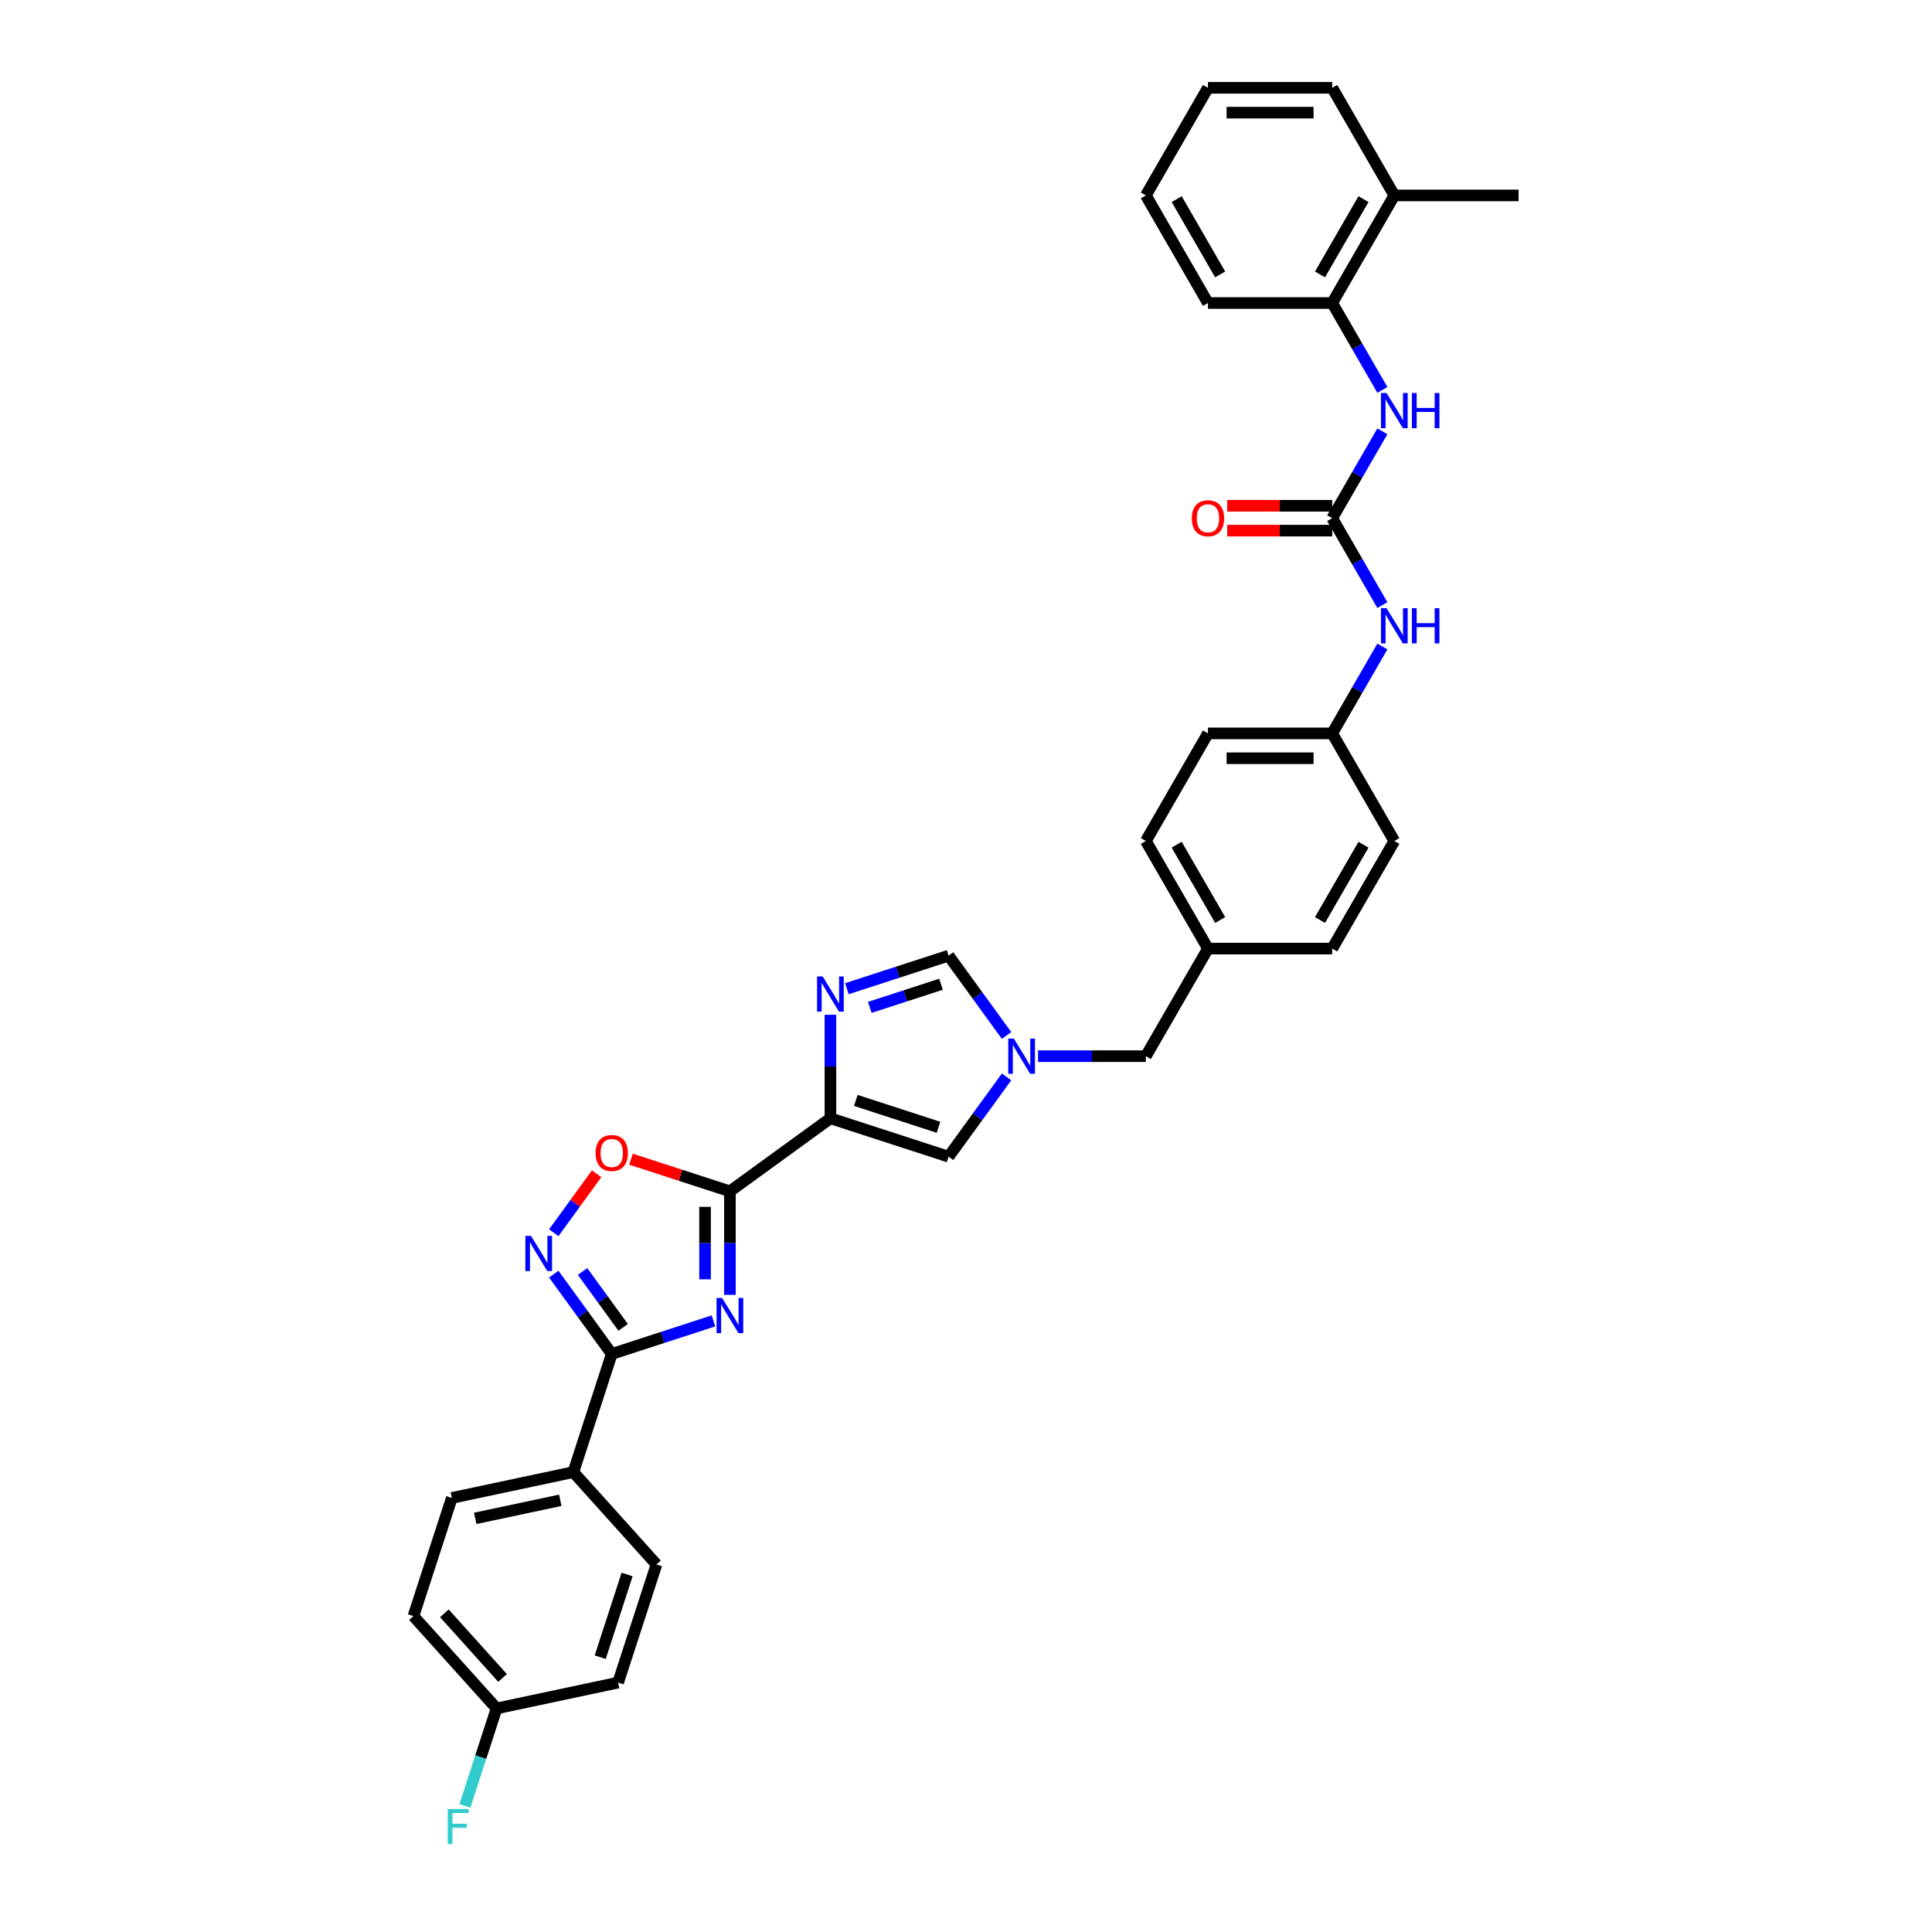 <?xml version='1.0' encoding='iso-8859-1'?>
<svg version='1.1' baseProfile='full'
              xmlns='http://www.w3.org/2000/svg'
                      xmlns:rdkit='http://www.rdkit.org/xml'
                      xmlns:xlink='http://www.w3.org/1999/xlink'
                  xml:space='preserve'
width='1000px' height='1000px' viewBox='0 0 1000 1000'>
<!-- END OF HEADER -->
<rect style='opacity:1.0;fill:#FFFFFF;stroke:none' width='1000' height='1000' x='0' y='0'> </rect>
<path class='bond-0' d='M 377.798,670.218 L 377.798,643.422' style='fill:none;fill-rule:evenodd;stroke:#0000FF;stroke-width:6px;stroke-linecap:butt;stroke-linejoin:miter;stroke-opacity:1' />
<path class='bond-0' d='M 377.798,643.422 L 377.798,616.625' style='fill:none;fill-rule:evenodd;stroke:#000000;stroke-width:6px;stroke-linecap:butt;stroke-linejoin:miter;stroke-opacity:1' />
<path class='bond-0' d='M 364.937,662.179 L 364.937,643.422' style='fill:none;fill-rule:evenodd;stroke:#0000FF;stroke-width:6px;stroke-linecap:butt;stroke-linejoin:miter;stroke-opacity:1' />
<path class='bond-0' d='M 364.937,643.422 L 364.937,624.664' style='fill:none;fill-rule:evenodd;stroke:#000000;stroke-width:6px;stroke-linecap:butt;stroke-linejoin:miter;stroke-opacity:1' />
<path class='bond-2' d='M 369.284,683.698 L 342.961,692.251' style='fill:none;fill-rule:evenodd;stroke:#0000FF;stroke-width:6px;stroke-linecap:butt;stroke-linejoin:miter;stroke-opacity:1' />
<path class='bond-2' d='M 342.961,692.251 L 316.639,700.803' style='fill:none;fill-rule:evenodd;stroke:#000000;stroke-width:6px;stroke-linecap:butt;stroke-linejoin:miter;stroke-opacity:1' />
<path class='bond-1' d='M 377.798,616.625 L 429.823,578.827' style='fill:none;fill-rule:evenodd;stroke:#000000;stroke-width:6px;stroke-linecap:butt;stroke-linejoin:miter;stroke-opacity:1' />
<path class='bond-5' d='M 377.798,616.625 L 352.202,608.309' style='fill:none;fill-rule:evenodd;stroke:#000000;stroke-width:6px;stroke-linecap:butt;stroke-linejoin:miter;stroke-opacity:1' />
<path class='bond-5' d='M 352.202,608.309 L 326.606,599.992' style='fill:none;fill-rule:evenodd;stroke:#FF0000;stroke-width:6px;stroke-linecap:butt;stroke-linejoin:miter;stroke-opacity:1' />
<path class='bond-3' d='M 429.823,578.827 L 429.823,552.03' style='fill:none;fill-rule:evenodd;stroke:#000000;stroke-width:6px;stroke-linecap:butt;stroke-linejoin:miter;stroke-opacity:1' />
<path class='bond-3' d='M 429.823,552.03 L 429.823,525.234' style='fill:none;fill-rule:evenodd;stroke:#0000FF;stroke-width:6px;stroke-linecap:butt;stroke-linejoin:miter;stroke-opacity:1' />
<path class='bond-8' d='M 429.823,578.827 L 490.982,598.699' style='fill:none;fill-rule:evenodd;stroke:#000000;stroke-width:6px;stroke-linecap:butt;stroke-linejoin:miter;stroke-opacity:1' />
<path class='bond-8' d='M 442.971,569.576 L 485.782,583.486' style='fill:none;fill-rule:evenodd;stroke:#000000;stroke-width:6px;stroke-linecap:butt;stroke-linejoin:miter;stroke-opacity:1' />
<path class='bond-4' d='M 316.639,700.803 L 301.631,680.148' style='fill:none;fill-rule:evenodd;stroke:#000000;stroke-width:6px;stroke-linecap:butt;stroke-linejoin:miter;stroke-opacity:1' />
<path class='bond-4' d='M 301.631,680.148 L 286.624,659.492' style='fill:none;fill-rule:evenodd;stroke:#0000FF;stroke-width:6px;stroke-linecap:butt;stroke-linejoin:miter;stroke-opacity:1' />
<path class='bond-4' d='M 322.542,687.047 L 312.036,672.588' style='fill:none;fill-rule:evenodd;stroke:#000000;stroke-width:6px;stroke-linecap:butt;stroke-linejoin:miter;stroke-opacity:1' />
<path class='bond-4' d='M 312.036,672.588 L 301.531,658.129' style='fill:none;fill-rule:evenodd;stroke:#0000FF;stroke-width:6px;stroke-linecap:butt;stroke-linejoin:miter;stroke-opacity:1' />
<path class='bond-12' d='M 316.639,700.803 L 296.767,761.962' style='fill:none;fill-rule:evenodd;stroke:#000000;stroke-width:6px;stroke-linecap:butt;stroke-linejoin:miter;stroke-opacity:1' />
<path class='bond-9' d='M 438.337,511.754 L 464.659,503.201' style='fill:none;fill-rule:evenodd;stroke:#0000FF;stroke-width:6px;stroke-linecap:butt;stroke-linejoin:miter;stroke-opacity:1' />
<path class='bond-9' d='M 464.659,503.201 L 490.982,494.649' style='fill:none;fill-rule:evenodd;stroke:#000000;stroke-width:6px;stroke-linecap:butt;stroke-linejoin:miter;stroke-opacity:1' />
<path class='bond-9' d='M 450.208,521.42 L 468.634,515.433' style='fill:none;fill-rule:evenodd;stroke:#0000FF;stroke-width:6px;stroke-linecap:butt;stroke-linejoin:miter;stroke-opacity:1' />
<path class='bond-9' d='M 468.634,515.433 L 487.059,509.446' style='fill:none;fill-rule:evenodd;stroke:#000000;stroke-width:6px;stroke-linecap:butt;stroke-linejoin:miter;stroke-opacity:1' />
<path class='bond-34' d='M 286.624,638.065 L 297.72,622.793' style='fill:none;fill-rule:evenodd;stroke:#0000FF;stroke-width:6px;stroke-linecap:butt;stroke-linejoin:miter;stroke-opacity:1' />
<path class='bond-34' d='M 297.72,622.793 L 308.815,607.522' style='fill:none;fill-rule:evenodd;stroke:#FF0000;stroke-width:6px;stroke-linecap:butt;stroke-linejoin:miter;stroke-opacity:1' />
<path class='bond-6' d='M 520.996,557.387 L 505.989,578.043' style='fill:none;fill-rule:evenodd;stroke:#0000FF;stroke-width:6px;stroke-linecap:butt;stroke-linejoin:miter;stroke-opacity:1' />
<path class='bond-6' d='M 505.989,578.043 L 490.982,598.699' style='fill:none;fill-rule:evenodd;stroke:#000000;stroke-width:6px;stroke-linecap:butt;stroke-linejoin:miter;stroke-opacity:1' />
<path class='bond-15' d='M 537.294,546.674 L 565.191,546.674' style='fill:none;fill-rule:evenodd;stroke:#0000FF;stroke-width:6px;stroke-linecap:butt;stroke-linejoin:miter;stroke-opacity:1' />
<path class='bond-15' d='M 565.191,546.674 L 593.087,546.674' style='fill:none;fill-rule:evenodd;stroke:#000000;stroke-width:6px;stroke-linecap:butt;stroke-linejoin:miter;stroke-opacity:1' />
<path class='bond-36' d='M 520.996,535.96 L 505.989,515.304' style='fill:none;fill-rule:evenodd;stroke:#0000FF;stroke-width:6px;stroke-linecap:butt;stroke-linejoin:miter;stroke-opacity:1' />
<path class='bond-36' d='M 505.989,515.304 L 490.982,494.649' style='fill:none;fill-rule:evenodd;stroke:#000000;stroke-width:6px;stroke-linecap:butt;stroke-linejoin:miter;stroke-opacity:1' />
<path class='bond-7' d='M 689.546,268.219 L 702.53,290.707' style='fill:none;fill-rule:evenodd;stroke:#000000;stroke-width:6px;stroke-linecap:butt;stroke-linejoin:miter;stroke-opacity:1' />
<path class='bond-7' d='M 702.53,290.707 L 715.514,313.196' style='fill:none;fill-rule:evenodd;stroke:#0000FF;stroke-width:6px;stroke-linecap:butt;stroke-linejoin:miter;stroke-opacity:1' />
<path class='bond-10' d='M 689.546,268.219 L 702.53,245.73' style='fill:none;fill-rule:evenodd;stroke:#000000;stroke-width:6px;stroke-linecap:butt;stroke-linejoin:miter;stroke-opacity:1' />
<path class='bond-10' d='M 702.53,245.73 L 715.514,223.241' style='fill:none;fill-rule:evenodd;stroke:#0000FF;stroke-width:6px;stroke-linecap:butt;stroke-linejoin:miter;stroke-opacity:1' />
<path class='bond-14' d='M 689.546,261.788 L 662.377,261.788' style='fill:none;fill-rule:evenodd;stroke:#000000;stroke-width:6px;stroke-linecap:butt;stroke-linejoin:miter;stroke-opacity:1' />
<path class='bond-14' d='M 662.377,261.788 L 635.207,261.788' style='fill:none;fill-rule:evenodd;stroke:#FF0000;stroke-width:6px;stroke-linecap:butt;stroke-linejoin:miter;stroke-opacity:1' />
<path class='bond-14' d='M 689.546,274.649 L 662.377,274.649' style='fill:none;fill-rule:evenodd;stroke:#000000;stroke-width:6px;stroke-linecap:butt;stroke-linejoin:miter;stroke-opacity:1' />
<path class='bond-14' d='M 662.377,274.649 L 635.207,274.649' style='fill:none;fill-rule:evenodd;stroke:#FF0000;stroke-width:6px;stroke-linecap:butt;stroke-linejoin:miter;stroke-opacity:1' />
<path class='bond-13' d='M 715.514,201.814 L 702.53,179.325' style='fill:none;fill-rule:evenodd;stroke:#0000FF;stroke-width:6px;stroke-linecap:butt;stroke-linejoin:miter;stroke-opacity:1' />
<path class='bond-13' d='M 702.53,179.325 L 689.546,156.837' style='fill:none;fill-rule:evenodd;stroke:#000000;stroke-width:6px;stroke-linecap:butt;stroke-linejoin:miter;stroke-opacity:1' />
<path class='bond-11' d='M 715.514,334.623 L 702.53,357.112' style='fill:none;fill-rule:evenodd;stroke:#0000FF;stroke-width:6px;stroke-linecap:butt;stroke-linejoin:miter;stroke-opacity:1' />
<path class='bond-11' d='M 702.53,357.112 L 689.546,379.601' style='fill:none;fill-rule:evenodd;stroke:#000000;stroke-width:6px;stroke-linecap:butt;stroke-linejoin:miter;stroke-opacity:1' />
<path class='bond-17' d='M 296.767,761.962 L 233.866,775.333' style='fill:none;fill-rule:evenodd;stroke:#000000;stroke-width:6px;stroke-linecap:butt;stroke-linejoin:miter;stroke-opacity:1' />
<path class='bond-17' d='M 290.006,776.548 L 245.975,785.907' style='fill:none;fill-rule:evenodd;stroke:#000000;stroke-width:6px;stroke-linecap:butt;stroke-linejoin:miter;stroke-opacity:1' />
<path class='bond-18' d='M 296.767,761.962 L 339.796,809.751' style='fill:none;fill-rule:evenodd;stroke:#000000;stroke-width:6px;stroke-linecap:butt;stroke-linejoin:miter;stroke-opacity:1' />
<path class='bond-16' d='M 689.546,156.837 L 721.7,101.146' style='fill:none;fill-rule:evenodd;stroke:#000000;stroke-width:6px;stroke-linecap:butt;stroke-linejoin:miter;stroke-opacity:1' />
<path class='bond-16' d='M 683.231,142.052 L 705.738,103.069' style='fill:none;fill-rule:evenodd;stroke:#000000;stroke-width:6px;stroke-linecap:butt;stroke-linejoin:miter;stroke-opacity:1' />
<path class='bond-29' d='M 689.546,156.837 L 625.24,156.837' style='fill:none;fill-rule:evenodd;stroke:#000000;stroke-width:6px;stroke-linecap:butt;stroke-linejoin:miter;stroke-opacity:1' />
<path class='bond-20' d='M 593.087,546.674 L 625.24,490.983' style='fill:none;fill-rule:evenodd;stroke:#000000;stroke-width:6px;stroke-linecap:butt;stroke-linejoin:miter;stroke-opacity:1' />
<path class='bond-30' d='M 721.7,101.146 L 786.006,101.146' style='fill:none;fill-rule:evenodd;stroke:#000000;stroke-width:6px;stroke-linecap:butt;stroke-linejoin:miter;stroke-opacity:1' />
<path class='bond-31' d='M 721.7,101.146 L 689.546,45.455' style='fill:none;fill-rule:evenodd;stroke:#000000;stroke-width:6px;stroke-linecap:butt;stroke-linejoin:miter;stroke-opacity:1' />
<path class='bond-22' d='M 233.866,775.333 L 213.994,836.492' style='fill:none;fill-rule:evenodd;stroke:#000000;stroke-width:6px;stroke-linecap:butt;stroke-linejoin:miter;stroke-opacity:1' />
<path class='bond-23' d='M 339.796,809.751 L 319.925,870.911' style='fill:none;fill-rule:evenodd;stroke:#000000;stroke-width:6px;stroke-linecap:butt;stroke-linejoin:miter;stroke-opacity:1' />
<path class='bond-23' d='M 324.584,814.951 L 310.674,857.762' style='fill:none;fill-rule:evenodd;stroke:#000000;stroke-width:6px;stroke-linecap:butt;stroke-linejoin:miter;stroke-opacity:1' />
<path class='bond-19' d='M 689.546,379.601 L 625.24,379.601' style='fill:none;fill-rule:evenodd;stroke:#000000;stroke-width:6px;stroke-linecap:butt;stroke-linejoin:miter;stroke-opacity:1' />
<path class='bond-19' d='M 679.9,392.462 L 634.886,392.462' style='fill:none;fill-rule:evenodd;stroke:#000000;stroke-width:6px;stroke-linecap:butt;stroke-linejoin:miter;stroke-opacity:1' />
<path class='bond-37' d='M 689.546,379.601 L 721.7,435.292' style='fill:none;fill-rule:evenodd;stroke:#000000;stroke-width:6px;stroke-linecap:butt;stroke-linejoin:miter;stroke-opacity:1' />
<path class='bond-27' d='M 625.24,490.983 L 689.546,490.983' style='fill:none;fill-rule:evenodd;stroke:#000000;stroke-width:6px;stroke-linecap:butt;stroke-linejoin:miter;stroke-opacity:1' />
<path class='bond-28' d='M 625.24,490.983 L 593.087,435.292' style='fill:none;fill-rule:evenodd;stroke:#000000;stroke-width:6px;stroke-linecap:butt;stroke-linejoin:miter;stroke-opacity:1' />
<path class='bond-28' d='M 631.555,476.198 L 609.048,437.215' style='fill:none;fill-rule:evenodd;stroke:#000000;stroke-width:6px;stroke-linecap:butt;stroke-linejoin:miter;stroke-opacity:1' />
<path class='bond-21' d='M 257.023,884.281 L 319.925,870.911' style='fill:none;fill-rule:evenodd;stroke:#000000;stroke-width:6px;stroke-linecap:butt;stroke-linejoin:miter;stroke-opacity:1' />
<path class='bond-24' d='M 257.023,884.281 L 248.828,909.503' style='fill:none;fill-rule:evenodd;stroke:#000000;stroke-width:6px;stroke-linecap:butt;stroke-linejoin:miter;stroke-opacity:1' />
<path class='bond-24' d='M 248.828,909.503 L 240.633,934.726' style='fill:none;fill-rule:evenodd;stroke:#33CCCC;stroke-width:6px;stroke-linecap:butt;stroke-linejoin:miter;stroke-opacity:1' />
<path class='bond-35' d='M 257.023,884.281 L 213.994,836.492' style='fill:none;fill-rule:evenodd;stroke:#000000;stroke-width:6px;stroke-linecap:butt;stroke-linejoin:miter;stroke-opacity:1' />
<path class='bond-35' d='M 260.127,868.506 L 230.006,835.054' style='fill:none;fill-rule:evenodd;stroke:#000000;stroke-width:6px;stroke-linecap:butt;stroke-linejoin:miter;stroke-opacity:1' />
<path class='bond-25' d='M 721.7,435.292 L 689.546,490.983' style='fill:none;fill-rule:evenodd;stroke:#000000;stroke-width:6px;stroke-linecap:butt;stroke-linejoin:miter;stroke-opacity:1' />
<path class='bond-25' d='M 705.738,437.215 L 683.231,476.198' style='fill:none;fill-rule:evenodd;stroke:#000000;stroke-width:6px;stroke-linecap:butt;stroke-linejoin:miter;stroke-opacity:1' />
<path class='bond-26' d='M 625.24,379.601 L 593.087,435.292' style='fill:none;fill-rule:evenodd;stroke:#000000;stroke-width:6px;stroke-linecap:butt;stroke-linejoin:miter;stroke-opacity:1' />
<path class='bond-32' d='M 625.24,156.837 L 593.087,101.146' style='fill:none;fill-rule:evenodd;stroke:#000000;stroke-width:6px;stroke-linecap:butt;stroke-linejoin:miter;stroke-opacity:1' />
<path class='bond-32' d='M 631.555,142.052 L 609.048,103.069' style='fill:none;fill-rule:evenodd;stroke:#000000;stroke-width:6px;stroke-linecap:butt;stroke-linejoin:miter;stroke-opacity:1' />
<path class='bond-38' d='M 689.546,45.455 L 625.24,45.455' style='fill:none;fill-rule:evenodd;stroke:#000000;stroke-width:6px;stroke-linecap:butt;stroke-linejoin:miter;stroke-opacity:1' />
<path class='bond-38' d='M 679.9,58.316 L 634.886,58.316' style='fill:none;fill-rule:evenodd;stroke:#000000;stroke-width:6px;stroke-linecap:butt;stroke-linejoin:miter;stroke-opacity:1' />
<path class='bond-33' d='M 593.087,101.146 L 625.24,45.455' style='fill:none;fill-rule:evenodd;stroke:#000000;stroke-width:6px;stroke-linecap:butt;stroke-linejoin:miter;stroke-opacity:1' />
<path  class='atom-0' d='M 373.772 671.826
L 379.74 681.472
Q 380.331 682.424, 381.283 684.147
Q 382.235 685.87, 382.286 685.973
L 382.286 671.826
L 384.704 671.826
L 384.704 690.037
L 382.209 690.037
L 375.804 679.491
Q 375.058 678.257, 374.261 676.842
Q 373.489 675.427, 373.258 674.99
L 373.258 690.037
L 370.891 690.037
L 370.891 671.826
L 373.772 671.826
' fill='#0000FF'/>
<path  class='atom-4' d='M 425.797 505.415
L 431.765 515.061
Q 432.356 516.012, 433.308 517.736
Q 434.26 519.459, 434.311 519.562
L 434.311 505.415
L 436.729 505.415
L 436.729 523.626
L 434.234 523.626
L 427.829 513.08
Q 427.083 511.845, 426.286 510.431
Q 425.514 509.016, 425.283 508.578
L 425.283 523.626
L 422.916 523.626
L 422.916 505.415
L 425.797 505.415
' fill='#0000FF'/>
<path  class='atom-5' d='M 274.815 639.673
L 280.782 649.319
Q 281.374 650.27, 282.326 651.994
Q 283.278 653.717, 283.329 653.82
L 283.329 639.673
L 285.747 639.673
L 285.747 657.884
L 283.252 657.884
L 276.847 647.338
Q 276.101 646.103, 275.304 644.689
Q 274.532 643.274, 274.3 642.837
L 274.3 657.884
L 271.934 657.884
L 271.934 639.673
L 274.815 639.673
' fill='#0000FF'/>
<path  class='atom-6' d='M 308.279 596.805
Q 308.279 592.432, 310.44 589.988
Q 312.6 587.545, 316.639 587.545
Q 320.677 587.545, 322.838 589.988
Q 324.999 592.432, 324.999 596.805
Q 324.999 601.229, 322.812 603.75
Q 320.626 606.245, 316.639 606.245
Q 312.626 606.245, 310.44 603.75
Q 308.279 601.255, 308.279 596.805
M 316.639 604.187
Q 319.417 604.187, 320.909 602.335
Q 322.426 600.457, 322.426 596.805
Q 322.426 593.229, 320.909 591.429
Q 319.417 589.603, 316.639 589.603
Q 313.861 589.603, 312.343 591.403
Q 310.851 593.204, 310.851 596.805
Q 310.851 600.483, 312.343 602.335
Q 313.861 604.187, 316.639 604.187
' fill='#FF0000'/>
<path  class='atom-7' d='M 524.755 537.568
L 530.722 547.214
Q 531.314 548.166, 532.266 549.889
Q 533.217 551.612, 533.269 551.715
L 533.269 537.568
L 535.687 537.568
L 535.687 555.779
L 533.192 555.779
L 526.787 545.233
Q 526.041 543.998, 525.243 542.584
Q 524.472 541.169, 524.24 540.732
L 524.24 555.779
L 521.874 555.779
L 521.874 537.568
L 524.755 537.568
' fill='#0000FF'/>
<path  class='atom-11' d='M 717.674 203.422
L 723.642 213.068
Q 724.233 214.019, 725.185 215.743
Q 726.137 217.466, 726.188 217.569
L 726.188 203.422
L 728.606 203.422
L 728.606 221.633
L 726.111 221.633
L 719.706 211.087
Q 718.96 209.852, 718.163 208.438
Q 717.391 207.023, 717.16 206.586
L 717.16 221.633
L 714.793 221.633
L 714.793 203.422
L 717.674 203.422
' fill='#0000FF'/>
<path  class='atom-11' d='M 730.792 203.422
L 733.262 203.422
L 733.262 211.164
L 742.573 211.164
L 742.573 203.422
L 745.043 203.422
L 745.043 221.633
L 742.573 221.633
L 742.573 213.222
L 733.262 213.222
L 733.262 221.633
L 730.792 221.633
L 730.792 203.422
' fill='#0000FF'/>
<path  class='atom-12' d='M 717.674 314.804
L 723.642 324.45
Q 724.233 325.401, 725.185 327.125
Q 726.137 328.848, 726.188 328.951
L 726.188 314.804
L 728.606 314.804
L 728.606 333.015
L 726.111 333.015
L 719.706 322.469
Q 718.96 321.234, 718.163 319.82
Q 717.391 318.405, 717.16 317.968
L 717.16 333.015
L 714.793 333.015
L 714.793 314.804
L 717.674 314.804
' fill='#0000FF'/>
<path  class='atom-12' d='M 730.792 314.804
L 733.262 314.804
L 733.262 322.546
L 742.573 322.546
L 742.573 314.804
L 745.043 314.804
L 745.043 333.015
L 742.573 333.015
L 742.573 324.604
L 733.262 324.604
L 733.262 333.015
L 730.792 333.015
L 730.792 314.804
' fill='#0000FF'/>
<path  class='atom-15' d='M 616.88 268.27
Q 616.88 263.897, 619.041 261.454
Q 621.201 259.01, 625.24 259.01
Q 629.278 259.01, 631.439 261.454
Q 633.6 263.897, 633.6 268.27
Q 633.6 272.694, 631.413 275.215
Q 629.227 277.71, 625.24 277.71
Q 621.227 277.71, 619.041 275.215
Q 616.88 272.72, 616.88 268.27
M 625.24 275.652
Q 628.018 275.652, 629.51 273.8
Q 631.027 271.923, 631.027 268.27
Q 631.027 264.695, 629.51 262.894
Q 628.018 261.068, 625.24 261.068
Q 622.462 261.068, 620.944 262.868
Q 619.452 264.669, 619.452 268.27
Q 619.452 271.948, 620.944 273.8
Q 622.462 275.652, 625.24 275.652
' fill='#FF0000'/>
<path  class='atom-25' d='M 231.737 936.334
L 242.566 936.334
L 242.566 938.417
L 234.181 938.417
L 234.181 943.948
L 241.64 943.948
L 241.64 946.057
L 234.181 946.057
L 234.181 954.545
L 231.737 954.545
L 231.737 936.334
' fill='#33CCCC'/>
</svg>
